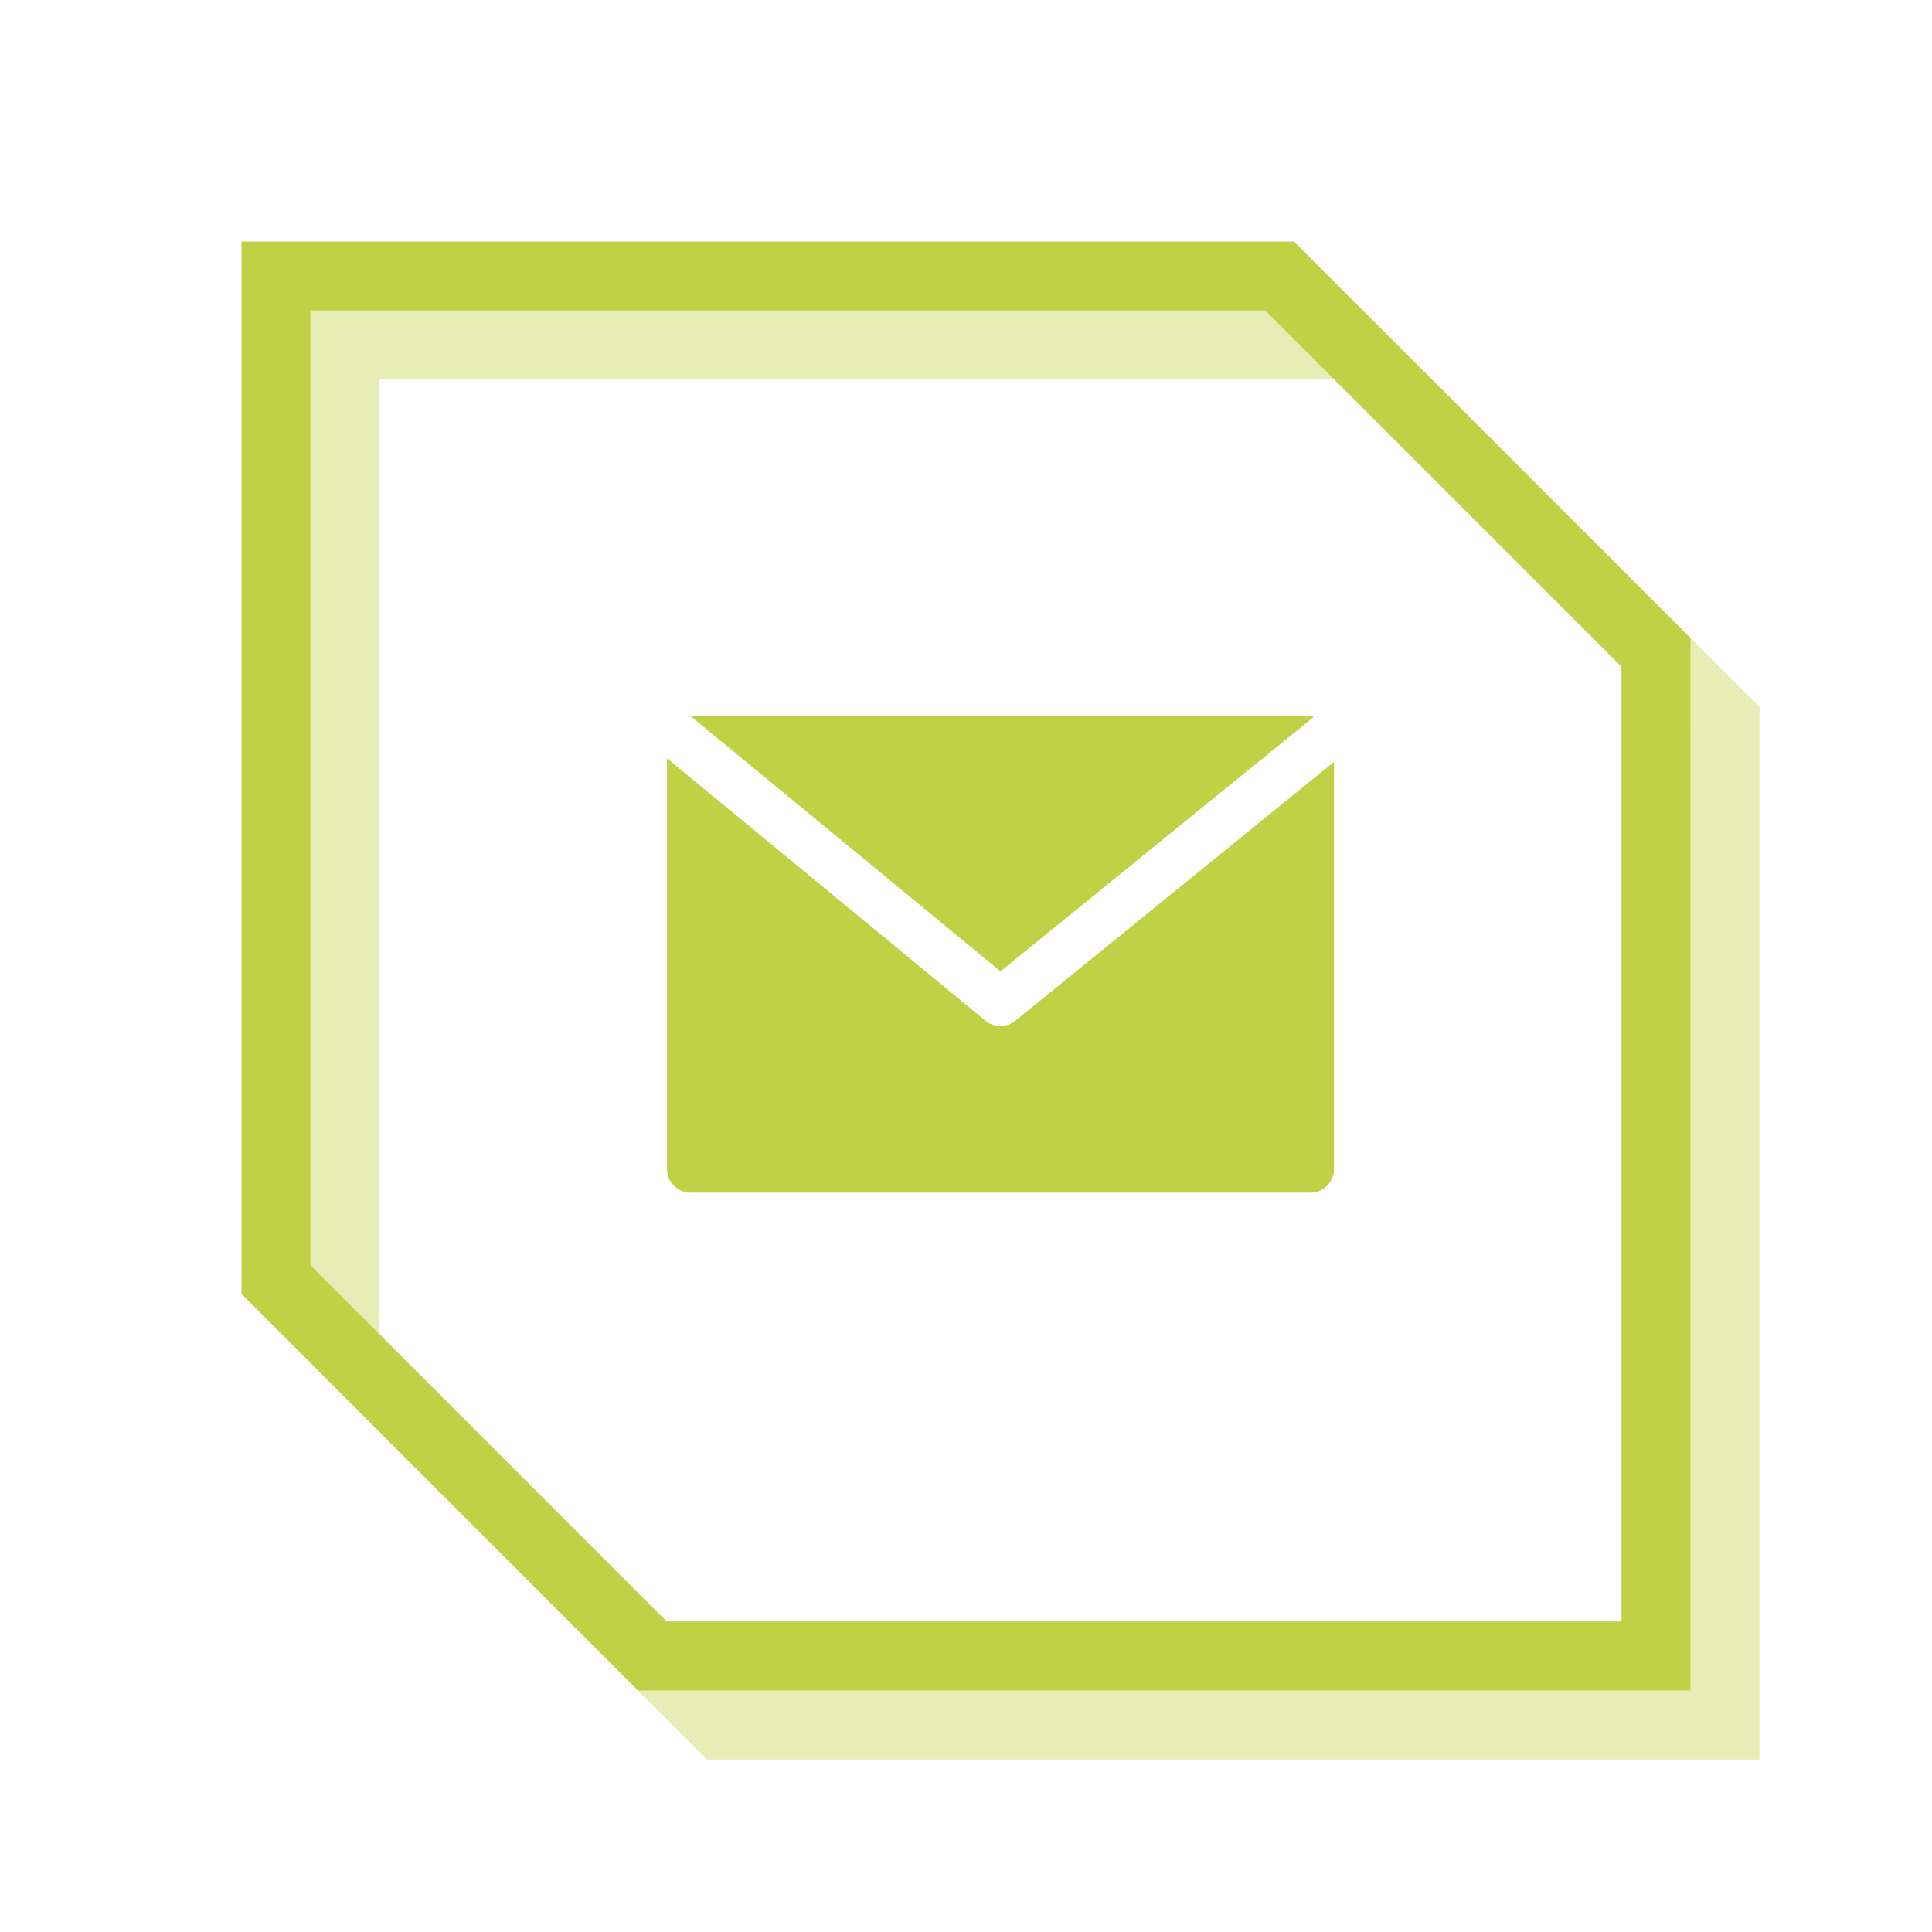 <?xml version="1.0" encoding="UTF-8"?> <svg xmlns="http://www.w3.org/2000/svg" width="84" height="84" viewBox="0 0 84 84" fill="none"> <g filter="url(#filter0_di_729_28)"> <mask id="path-1-outside-1_729_28" maskUnits="userSpaceOnUse" x="10" y="10" width="64" height="64" fill="black"> <rect fill="white" x="10" y="10" width="64" height="64"></rect> <path fill-rule="evenodd" clip-rule="evenodd" d="M55.636 12H12V55.636L28.364 72H72L72 28.364L55.636 12Z"></path> </mask> <path d="M12 12V10.5H10.5V12H12ZM55.636 12L56.697 10.939L56.258 10.5H55.636V12ZM12 55.636H10.5V56.258L10.939 56.697L12 55.636ZM28.364 72L27.303 73.061L27.742 73.5H28.364V72ZM72 72V73.5H73.5V72H72ZM72 28.364H73.5V27.742L73.061 27.303L72 28.364ZM12 13.5H55.636V10.5H12V13.5ZM13.5 55.636V12H10.5V55.636H13.5ZM29.424 70.939L13.061 54.576L10.939 56.697L27.303 73.061L29.424 70.939ZM72 70.5H28.364V73.5H72V70.5ZM70.5 28.364L70.5 72H73.5L73.5 28.364H70.5ZM54.576 13.061L70.939 29.424L73.061 27.303L56.697 10.939L54.576 13.061Z" fill="#C0D145" mask="url(#path-1-outside-1_729_28)"></path> </g> <g opacity="0.4"> <mask id="path-3-outside-2_729_28" maskUnits="userSpaceOnUse" x="13" y="13" width="64" height="64" fill="black"> <rect fill="white" x="13" y="13" width="64" height="64"></rect> <path fill-rule="evenodd" clip-rule="evenodd" d="M58.636 15H15V58.636L31.364 75H75L75 31.364L58.636 15Z"></path> </mask> <path d="M15 15V13.5H13.5V15H15ZM58.636 15L59.697 13.939L59.258 13.5H58.636V15ZM15 58.636H13.5V59.258L13.939 59.697L15 58.636ZM31.364 75L30.303 76.061L30.742 76.5H31.364V75ZM75 75V76.5H76.5V75H75ZM75 31.364H76.5V30.742L76.061 30.303L75 31.364ZM15 16.5H58.636V13.5H15V16.5ZM16.5 58.636V15H13.5V58.636H16.5ZM32.424 73.939L16.061 57.576L13.939 59.697L30.303 76.061L32.424 73.939ZM75 73.5H31.364V76.5H75V73.5ZM73.5 31.364L73.5 75H76.5L76.5 31.364H73.5ZM57.576 16.061L73.939 32.424L76.061 30.303L59.697 13.939L57.576 16.061Z" fill="#C0D145" mask="url(#path-3-outside-2_729_28)"></path> </g> <path d="M56.964 31.143H30.036L43.5 42.233L57.116 31.174C57.067 31.159 57.016 31.149 56.964 31.143Z" fill="#C0D145"></path> <path d="M44.154 44.375C43.772 44.687 43.223 44.687 42.841 44.375L29 32.972V50.821C29 51.393 29.464 51.857 30.036 51.857H56.964C57.536 51.857 58 51.393 58 50.821V33.125L44.154 44.375Z" fill="#C0D145"></path> <defs> <filter id="filter0_di_729_28" x="0.5" y="0.5" width="83" height="83" filterUnits="userSpaceOnUse" color-interpolation-filters="sRGB"> <feFlood flood-opacity="0" result="BackgroundImageFix"></feFlood> <feColorMatrix in="SourceAlpha" type="matrix" values="0 0 0 0 0 0 0 0 0 0 0 0 0 0 0 0 0 0 127 0" result="hardAlpha"></feColorMatrix> <feOffset></feOffset> <feGaussianBlur stdDeviation="5"></feGaussianBlur> <feColorMatrix type="matrix" values="0 0 0 0 0.984 0 0 0 0 0.729 0 0 0 0 0 0 0 0 1 0"></feColorMatrix> <feBlend mode="normal" in2="BackgroundImageFix" result="effect1_dropShadow_729_28"></feBlend> <feBlend mode="normal" in="SourceGraphic" in2="effect1_dropShadow_729_28" result="shape"></feBlend> <feColorMatrix in="SourceAlpha" type="matrix" values="0 0 0 0 0 0 0 0 0 0 0 0 0 0 0 0 0 0 127 0" result="hardAlpha"></feColorMatrix> <feOffset></feOffset> <feGaussianBlur stdDeviation="2.5"></feGaussianBlur> <feComposite in2="hardAlpha" operator="arithmetic" k2="-1" k3="1"></feComposite> <feColorMatrix type="matrix" values="0 0 0 0 1 0 0 0 0 1 0 0 0 0 1 0 0 0 0.5 0"></feColorMatrix> <feBlend mode="normal" in2="shape" result="effect2_innerShadow_729_28"></feBlend> </filter> </defs> </svg> 